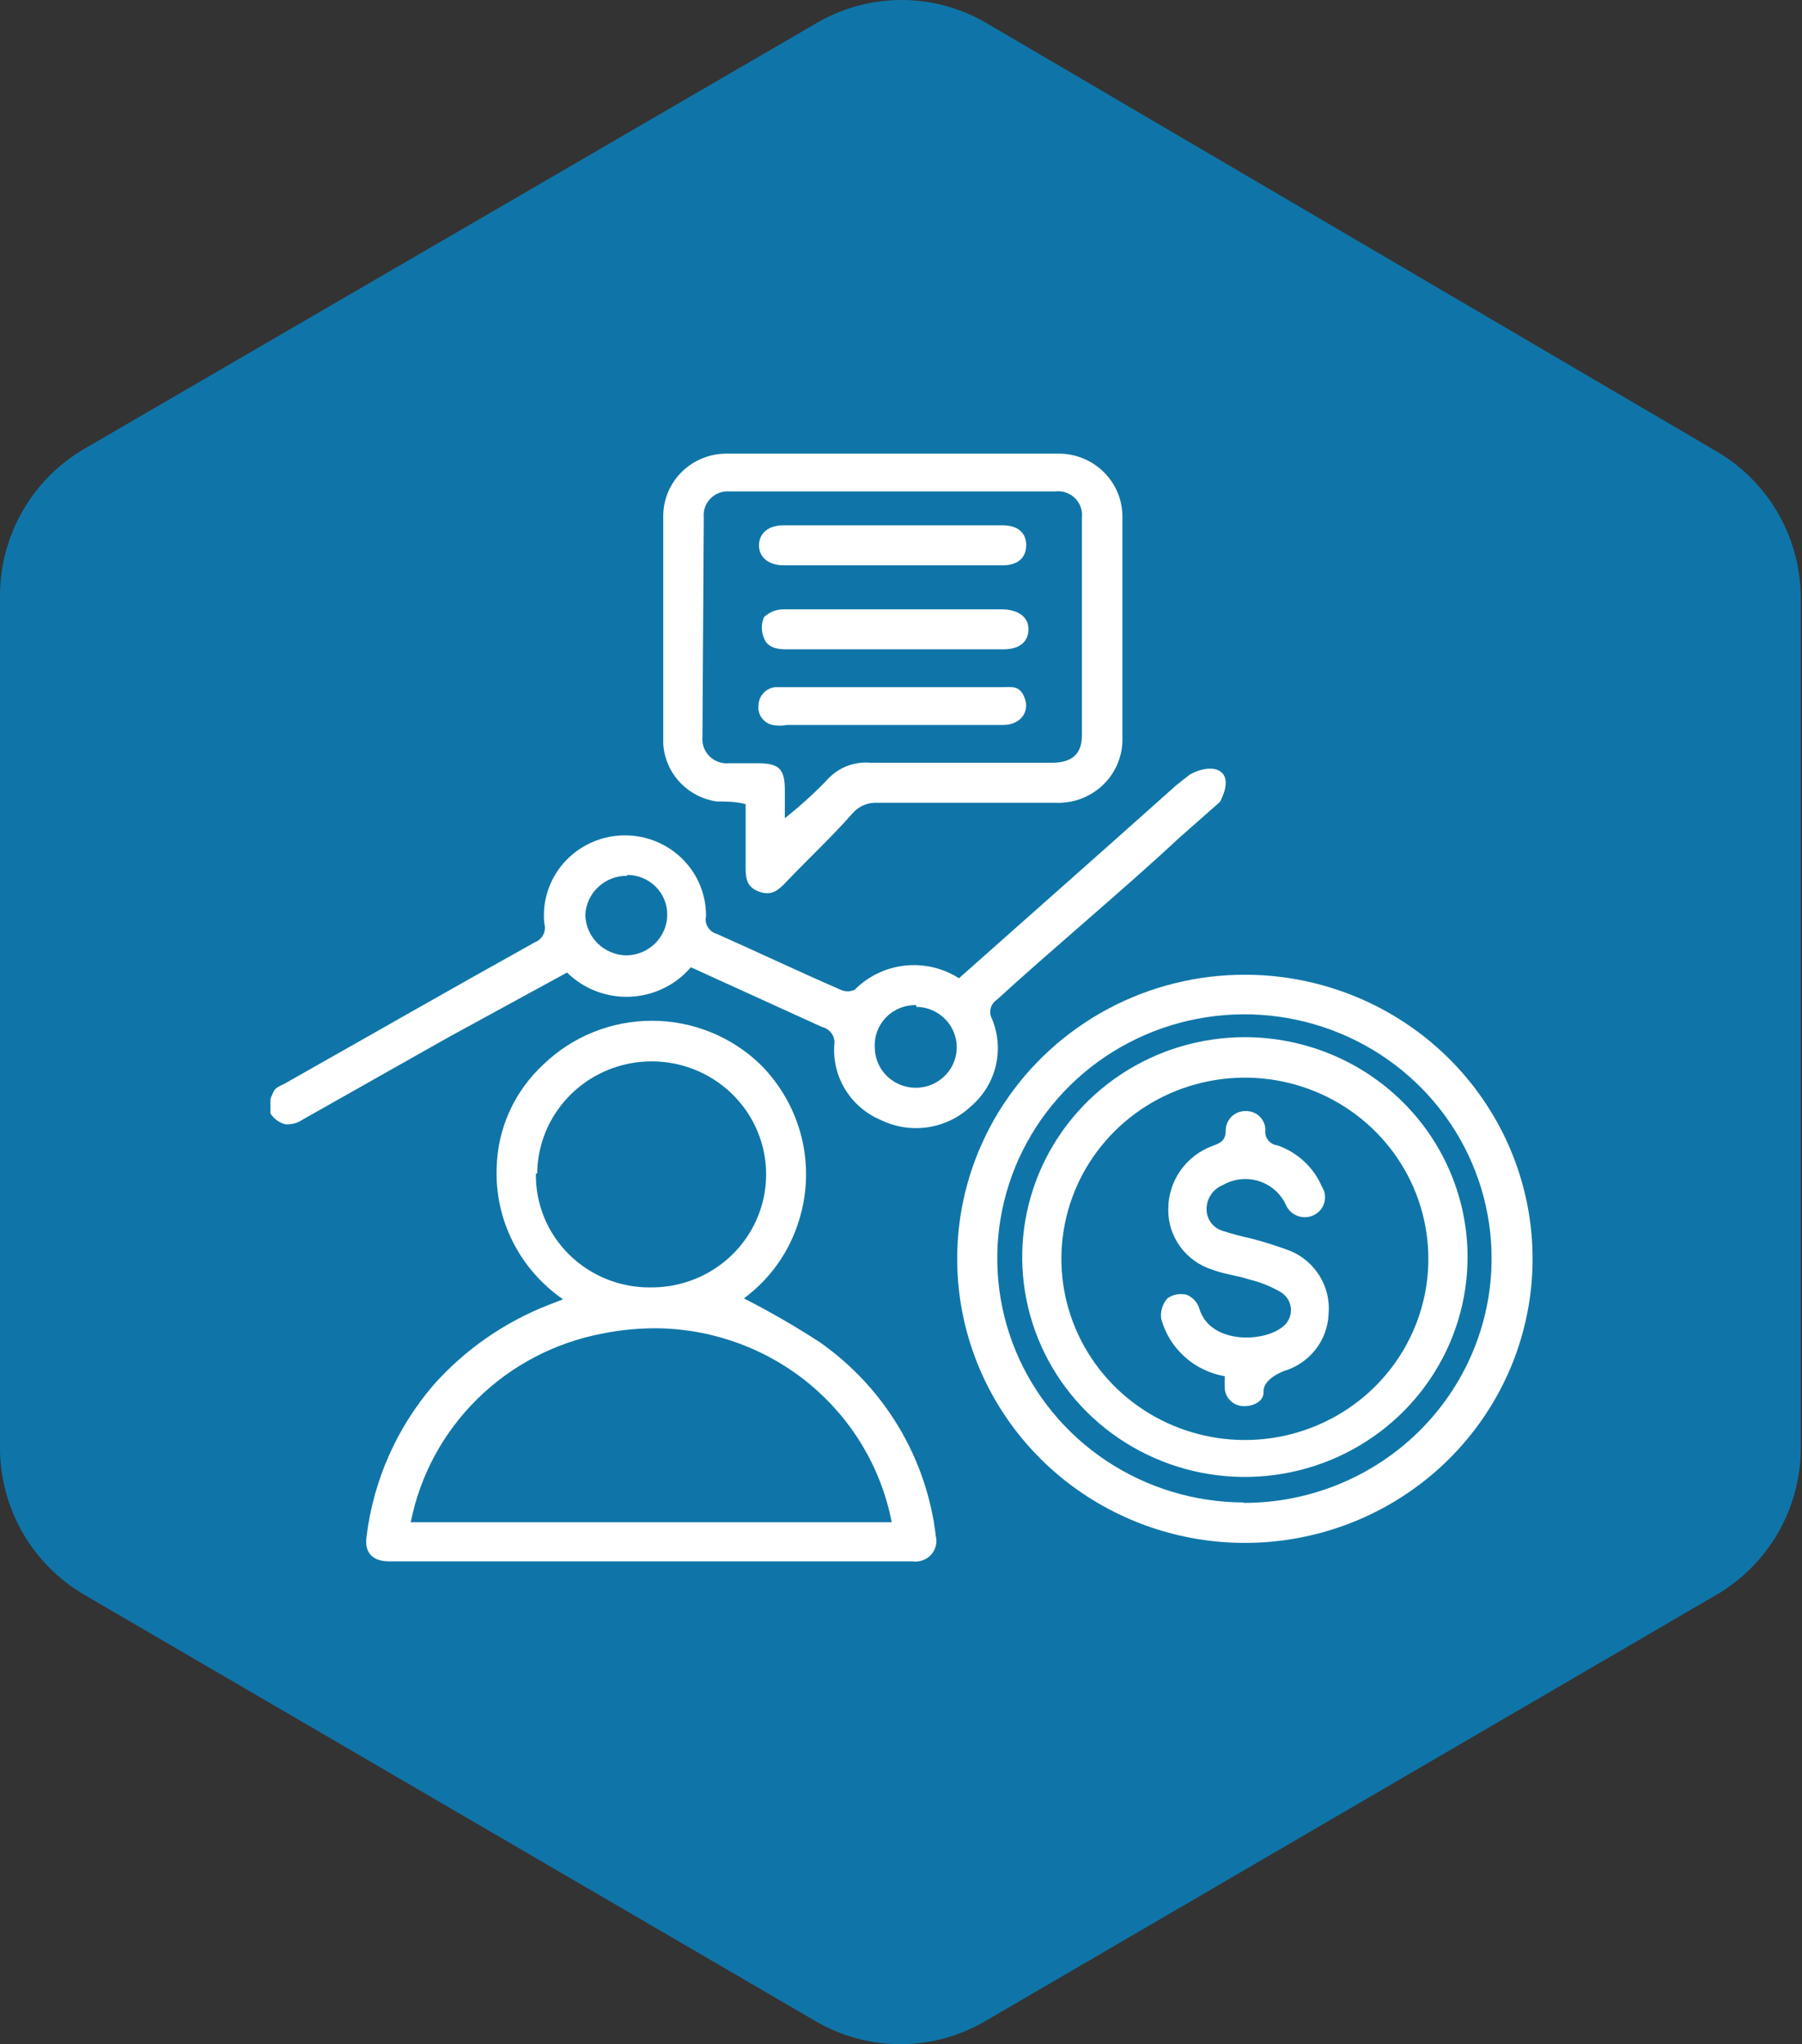 <svg width="97" height="110" viewBox="0 0 97 110" fill="none" xmlns="http://www.w3.org/2000/svg">
<rect x="0" y="0" width="97" height="110" fill="#333333" stroke="none"/>
<path d="M96.934 77.93V32.2C96.933 30.601 96.515 29.031 95.724 27.646C94.931 26.261 93.793 25.108 92.42 24.304L53.071 1.225C51.69 0.423 50.123 0 48.528 0C46.932 0 45.365 0.423 43.984 1.225L4.544 24.151C3.166 24.952 2.021 26.103 1.224 27.488C0.426 28.874 0.004 30.446 0 32.047L0 77.93C0.004 79.531 0.426 81.103 1.224 82.489C2.021 83.874 3.166 85.025 4.544 85.826L43.923 108.782C45.305 109.585 46.872 110.008 48.467 110.008C50.062 110.008 51.629 109.585 53.011 108.782L92.39 85.826C93.768 85.025 94.913 83.874 95.71 82.489C96.508 81.103 96.93 79.531 96.934 77.93Z" fill="#0F75A8"/>
<g clip-path="url(#clip0_479_6)">
<path d="M44.141 72.24C42.818 71.379 41.45 70.589 40.041 69.874C41.465 68.822 42.508 67.344 43.014 65.661C43.466 64.209 43.511 62.663 43.144 61.188C42.776 59.713 42.011 58.363 40.928 57.283C39.369 55.776 37.273 54.932 35.091 54.932C32.908 54.932 30.813 55.776 29.253 57.283C28.482 57.995 27.862 58.851 27.43 59.802C26.997 60.753 26.762 61.779 26.736 62.821C26.681 64.206 26.979 65.581 27.603 66.822C28.227 68.062 29.158 69.128 30.308 69.921L29.517 70.229C27.139 71.16 25.019 72.636 23.332 74.536C21.358 76.838 20.108 79.659 19.736 82.653C19.593 83.552 20.048 84.026 20.959 84.026H49.127C49.309 84.051 49.495 84.031 49.669 83.968C49.842 83.906 49.996 83.802 50.12 83.666C50.243 83.531 50.33 83.368 50.374 83.191C50.419 83.014 50.418 82.83 50.373 82.653C50.13 80.584 49.45 78.587 48.377 76.794C47.303 75 45.86 73.449 44.141 72.24ZM28.918 63.153C28.927 61.951 29.297 60.779 29.981 59.784C30.665 58.79 31.632 58.018 32.76 57.565C33.888 57.113 35.126 57.001 36.319 57.242C37.511 57.484 38.605 58.07 39.461 58.925C40.316 59.779 40.897 60.865 41.128 62.045C41.359 63.225 41.231 64.447 40.759 65.555C40.288 66.663 39.495 67.608 38.479 68.272C37.464 68.935 36.272 69.287 35.055 69.282C34.236 69.295 33.423 69.145 32.664 68.841C31.904 68.538 31.215 68.087 30.636 67.515C30.056 66.944 29.6 66.263 29.292 65.513C28.985 64.764 28.833 63.961 28.846 63.153H28.918ZM22.11 81.92C22.607 79.406 23.855 77.096 25.691 75.287C27.528 73.478 29.87 72.252 32.418 71.767C33.427 71.563 34.456 71.467 35.486 71.483C38.468 71.544 41.337 72.615 43.615 74.514C45.893 76.414 47.441 79.028 48 81.92H22.11Z" fill="white"/>
<path d="M67.058 52.456C64.475 52.446 61.929 53.075 59.656 54.286C57.382 55.498 55.451 57.252 54.041 59.39C52.16 62.236 51.293 65.621 51.578 69.008C51.863 72.396 53.283 75.593 55.614 78.095C57.946 80.596 61.055 82.259 64.451 82.821C67.846 83.383 71.335 82.812 74.365 81.198C77.395 79.584 79.794 77.019 81.183 73.908C82.571 70.798 82.87 67.319 82.032 64.022C81.194 60.725 79.266 57.798 76.555 55.704C73.843 53.609 70.502 52.466 67.058 52.456ZM66.939 80.855C64.307 80.845 61.738 80.066 59.555 78.615C57.372 77.164 55.675 75.106 54.676 72.703C53.678 70.299 53.424 67.657 53.947 65.111C54.469 62.565 55.745 60.23 57.613 58.399C59.48 56.569 61.855 55.327 64.438 54.829C67.021 54.331 69.695 54.601 72.122 55.604C74.55 56.606 76.622 58.297 78.076 60.462C79.53 62.627 80.301 65.17 80.291 67.767C80.279 71.253 78.865 74.591 76.362 77.049C73.859 79.507 70.469 80.885 66.939 80.878V80.855Z" fill="white"/>
<path d="M67.01 55.816C64.64 55.816 62.322 56.51 60.351 57.811C58.38 59.111 56.844 60.959 55.937 63.121C55.029 65.283 54.792 67.662 55.255 69.958C55.717 72.253 56.858 74.362 58.535 76.016C60.211 77.671 62.347 78.798 64.672 79.255C66.997 79.711 69.407 79.477 71.597 78.581C73.788 77.686 75.66 76.169 76.977 74.223C78.294 72.277 78.997 69.99 78.997 67.649C78.997 66.095 78.687 64.557 78.084 63.121C77.482 61.685 76.599 60.381 75.486 59.282C74.373 58.183 73.052 57.312 71.597 56.717C70.143 56.123 68.585 55.816 67.01 55.816ZM67.01 77.494C65.057 77.494 63.148 76.922 61.523 75.851C59.899 74.78 58.633 73.257 57.886 71.475C57.138 69.694 56.942 67.733 57.324 65.842C57.705 63.95 58.645 62.213 60.027 60.849C61.408 59.486 63.168 58.557 65.084 58.181C66.999 57.805 68.985 57.998 70.79 58.736C72.595 59.474 74.137 60.724 75.223 62.327C76.308 63.93 76.887 65.816 76.887 67.744C76.887 70.33 75.847 72.81 73.994 74.638C72.142 76.467 69.63 77.494 67.01 77.494Z" fill="white"/>
<path d="M69.456 67.318C68.773 67.062 68.076 66.84 67.37 66.655C66.86 66.546 66.356 66.412 65.86 66.253C65.604 66.186 65.377 66.04 65.212 65.835C65.048 65.63 64.956 65.378 64.949 65.117C64.938 64.829 65.017 64.545 65.176 64.304C65.335 64.062 65.565 63.875 65.836 63.768C66.125 63.603 66.446 63.499 66.778 63.464C67.11 63.429 67.446 63.462 67.764 63.562C68.083 63.663 68.376 63.828 68.626 64.046C68.876 64.265 69.077 64.533 69.216 64.833C69.275 64.973 69.363 65.099 69.474 65.204C69.585 65.308 69.717 65.388 69.861 65.44C70.006 65.491 70.159 65.512 70.312 65.501C70.466 65.49 70.615 65.448 70.75 65.377C70.882 65.309 70.998 65.214 71.091 65.099C71.184 64.984 71.252 64.851 71.29 64.708C71.329 64.566 71.337 64.417 71.314 64.272C71.291 64.126 71.238 63.987 71.158 63.863C70.938 63.347 70.611 62.883 70.198 62.499C69.785 62.116 69.296 61.823 68.76 61.638C68.663 61.627 68.568 61.596 68.482 61.548C68.397 61.499 68.321 61.435 68.261 61.358C68.201 61.281 68.157 61.193 68.131 61.099C68.106 61.005 68.1 60.906 68.113 60.81C68.113 60.674 68.086 60.54 68.032 60.415C67.979 60.29 67.901 60.177 67.803 60.082C67.705 59.987 67.588 59.913 67.46 59.863C67.332 59.813 67.196 59.789 67.058 59.792C66.92 59.789 66.782 59.813 66.653 59.862C66.524 59.912 66.406 59.986 66.305 60.08C66.205 60.175 66.125 60.288 66.069 60.413C66.013 60.538 65.983 60.673 65.98 60.81C65.98 61.331 65.764 61.496 65.284 61.662C64.583 61.917 63.978 62.379 63.549 62.983C63.121 63.588 62.89 64.308 62.887 65.046C62.87 65.777 63.094 66.494 63.527 67.088C63.96 67.681 64.577 68.12 65.284 68.336C65.908 68.572 66.603 68.643 67.25 68.856C67.849 69 68.423 69.232 68.952 69.543C69.097 69.632 69.22 69.753 69.312 69.896C69.404 70.038 69.462 70.2 69.483 70.368C69.503 70.535 69.486 70.706 69.431 70.866C69.377 71.026 69.287 71.172 69.168 71.294C68.161 72.288 65.141 72.359 64.565 70.442C64.517 70.275 64.431 70.12 64.315 69.989C64.199 69.858 64.055 69.754 63.894 69.684C63.715 69.635 63.527 69.626 63.344 69.659C63.162 69.692 62.989 69.765 62.839 69.874C62.709 70.022 62.612 70.195 62.554 70.383C62.496 70.57 62.479 70.768 62.504 70.963C62.716 71.748 63.151 72.458 63.759 73.007C64.366 73.557 65.12 73.923 65.932 74.063C65.917 74.299 65.917 74.536 65.932 74.773C65.962 75.026 66.087 75.258 66.282 75.425C66.477 75.591 66.729 75.68 66.987 75.672C67.514 75.672 68.041 75.388 68.017 74.891C67.993 74.394 68.569 73.992 69.12 73.779C69.795 73.577 70.389 73.172 70.818 72.62C71.248 72.068 71.493 71.398 71.517 70.702C71.579 69.996 71.413 69.287 71.043 68.68C70.673 68.072 70.117 67.595 69.456 67.318Z" fill="white"/>
<path d="M30.524 52.337C30.968 52.775 31.499 53.116 32.083 53.34C32.668 53.564 33.293 53.666 33.919 53.64C34.546 53.613 35.16 53.458 35.722 53.185C36.285 52.912 36.784 52.527 37.188 52.053L44.26 55.272C44.473 55.323 44.657 55.451 44.778 55.631C44.898 55.812 44.944 56.03 44.908 56.242C44.851 57.094 45.065 57.942 45.521 58.668C45.977 59.394 46.651 59.96 47.449 60.289C48.229 60.662 49.105 60.792 49.962 60.66C50.818 60.529 51.614 60.144 52.243 59.556C52.917 58.987 53.391 58.224 53.597 57.373C53.804 56.523 53.733 55.63 53.394 54.822C53.302 54.651 53.278 54.451 53.327 54.263C53.375 54.075 53.493 53.912 53.658 53.805C56.223 51.438 60.849 47.557 63.415 45.143L65.668 43.155C66.579 41.428 65.332 40.978 64.038 41.688L63.319 42.256C59.483 45.687 55.48 49.214 51.62 52.645C50.757 52.093 49.726 51.853 48.704 51.965C47.682 52.077 46.73 52.535 46.01 53.261C45.891 53.319 45.76 53.349 45.627 53.349C45.494 53.349 45.362 53.319 45.243 53.261C43.014 52.29 40.808 51.249 38.579 50.255C38.379 50.199 38.208 50.07 38.101 49.894C37.994 49.718 37.959 49.509 38.004 49.308C38.01 48.722 37.895 48.14 37.666 47.599C37.436 47.058 37.097 46.569 36.67 46.162C36.242 45.755 35.735 45.438 35.179 45.231C34.623 45.025 34.03 44.932 33.437 44.96C32.843 44.987 32.262 45.134 31.728 45.391C31.194 45.648 30.719 46.01 30.331 46.455C29.944 46.9 29.653 47.418 29.476 47.978C29.299 48.538 29.24 49.127 29.301 49.711C29.357 49.908 29.337 50.12 29.244 50.303C29.151 50.487 28.992 50.63 28.798 50.705C24.291 53.213 19.832 55.769 15.349 58.301C15.134 58.42 14.846 58.514 14.75 58.704C14.654 58.893 14.367 59.485 14.486 59.792C14.571 59.964 14.692 60.116 14.841 60.239C14.989 60.361 15.163 60.451 15.349 60.502C15.69 60.529 16.029 60.437 16.308 60.242L24.147 55.816L30.524 52.337ZM49.319 54.183C49.754 54.188 50.178 54.32 50.537 54.562C50.897 54.804 51.176 55.145 51.339 55.544C51.502 55.942 51.543 56.379 51.455 56.8C51.367 57.221 51.155 57.606 50.846 57.908C50.536 58.211 50.143 58.416 49.716 58.498C49.289 58.58 48.847 58.535 48.445 58.37C48.044 58.204 47.701 57.925 47.459 57.568C47.218 57.21 47.089 56.79 47.089 56.361C47.073 56.064 47.118 55.767 47.224 55.489C47.329 55.211 47.491 54.957 47.7 54.743C47.91 54.53 48.162 54.362 48.44 54.249C48.719 54.136 49.018 54.082 49.319 54.089V54.183ZM33.76 47.084C34.046 47.084 34.328 47.14 34.592 47.248C34.855 47.357 35.094 47.516 35.294 47.716C35.495 47.916 35.654 48.154 35.761 48.415C35.868 48.676 35.921 48.956 35.918 49.237C35.912 49.817 35.674 50.371 35.257 50.778C34.839 51.186 34.276 51.415 33.688 51.414C33.111 51.397 32.564 51.161 32.158 50.755C31.752 50.35 31.519 49.807 31.507 49.237C31.532 48.666 31.781 48.127 32.202 47.734C32.622 47.34 33.181 47.124 33.76 47.131V47.084Z" fill="white"/>
<path d="M38.579 43.132C39.082 43.132 39.586 43.132 40.137 43.274V46.587C40.137 47.178 40.137 47.723 40.856 47.983C41.575 48.243 41.935 47.865 42.343 47.439C43.517 46.208 44.74 45.072 45.891 43.771C46.057 43.576 46.267 43.423 46.505 43.325C46.742 43.226 47 43.184 47.257 43.203C50.421 43.203 53.61 43.203 56.846 43.203C57.301 43.218 57.755 43.145 58.182 42.987C58.608 42.829 58.999 42.589 59.331 42.281C59.663 41.972 59.93 41.603 60.117 41.192C60.303 40.782 60.406 40.339 60.418 39.889C60.418 35.866 60.418 31.82 60.418 27.773C60.412 26.883 60.051 26.032 59.414 25.403C58.777 24.774 57.915 24.418 57.014 24.412H39.106C38.216 24.412 37.361 24.756 36.724 25.371C36.088 25.986 35.721 26.823 35.702 27.702C35.702 31.82 35.702 35.914 35.702 40.032C35.749 40.796 36.06 41.521 36.584 42.085C37.108 42.65 37.812 43.019 38.579 43.132ZM37.884 27.844C37.865 27.656 37.889 27.466 37.953 27.288C38.018 27.11 38.121 26.949 38.257 26.816C38.392 26.682 38.556 26.58 38.736 26.516C38.916 26.453 39.108 26.429 39.298 26.447H56.774C56.97 26.421 57.17 26.439 57.358 26.5C57.547 26.562 57.718 26.665 57.859 26.802C58 26.939 58.108 27.107 58.173 27.291C58.239 27.476 58.26 27.673 58.236 27.867V39.582C58.236 40.576 57.709 41.049 56.606 41.049C53.37 41.049 50.11 41.049 46.873 41.049C46.424 41.007 45.971 41.073 45.553 41.242C45.136 41.411 44.766 41.678 44.476 42.019C43.779 42.738 43.034 43.41 42.247 44.031C42.247 43.581 42.247 43.037 42.247 42.516C42.247 41.38 41.935 41.073 40.784 41.073C40.281 41.073 39.778 41.073 39.274 41.073C39.079 41.095 38.881 41.074 38.695 41.01C38.509 40.947 38.34 40.844 38.199 40.708C38.059 40.572 37.952 40.406 37.885 40.224C37.818 40.041 37.793 39.846 37.812 39.653L37.884 27.844Z" fill="white"/>
<path d="M53.897 32.79H48.072C46.106 32.79 44.141 32.79 42.199 32.79C41.999 32.787 41.801 32.823 41.616 32.896C41.431 32.969 41.262 33.078 41.12 33.216C40.972 33.572 40.972 33.972 41.12 34.328C41.288 34.825 41.791 34.943 42.295 34.943H54.017C54.88 34.943 55.36 34.541 55.36 33.855C55.36 33.168 54.761 32.79 53.897 32.79Z" fill="white"/>
<path d="M53.897 36.979H41.743C41.501 37.001 41.276 37.11 41.108 37.284C40.941 37.458 40.843 37.686 40.832 37.925C40.795 38.166 40.852 38.411 40.989 38.613C41.127 38.814 41.336 38.957 41.575 39.014C41.837 39.062 42.105 39.062 42.367 39.014H54.017C54.904 39.014 55.432 38.328 55.168 37.594C54.904 36.86 54.473 36.979 53.897 36.979Z" fill="white"/>
<path d="M42.199 30.423H53.969C54.784 30.423 55.24 30.021 55.24 29.334C55.24 28.648 54.76 28.27 53.969 28.27H42.175C41.384 28.27 40.88 28.672 40.856 29.311C40.832 29.95 41.336 30.423 42.199 30.423Z" fill="white"/>
</g>
<defs>
<clipPath id="clip0_479_6">
<rect width="67.939" height="59.851" fill="white" transform="translate(14.558 24.27)"/>
</clipPath>
</defs>
</svg>
